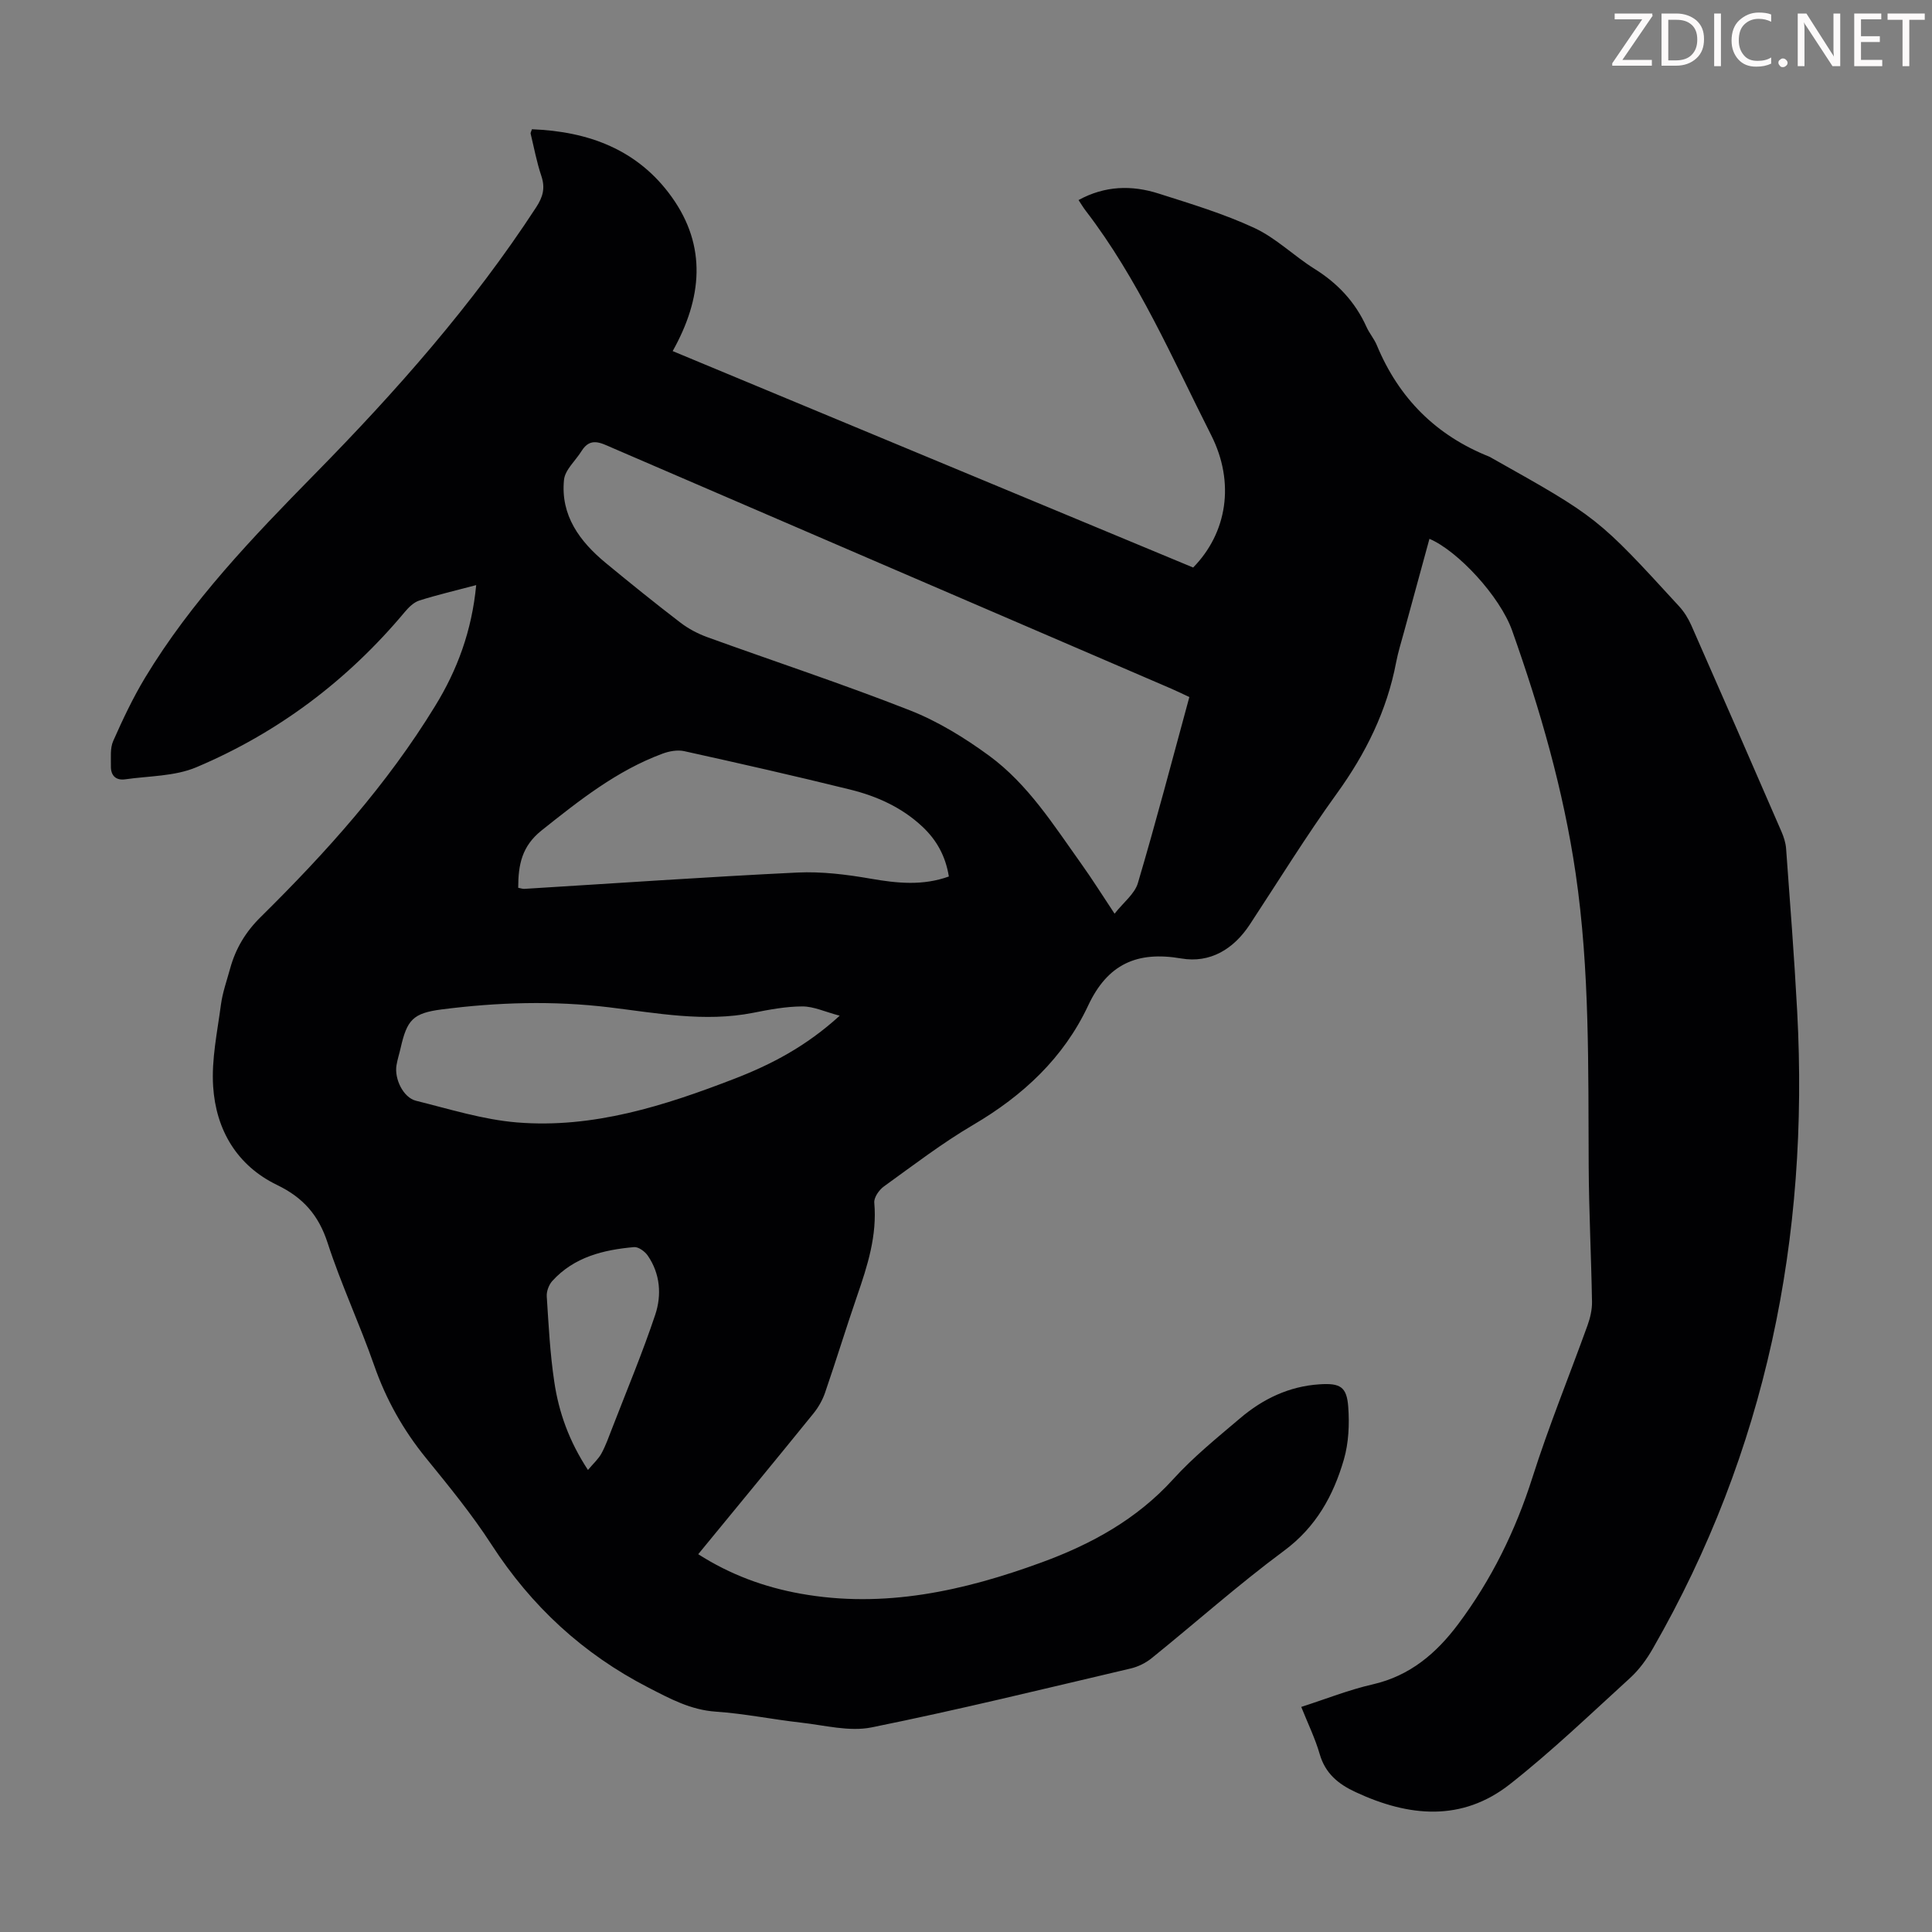 <svg enable-background="new 0 0 400 400" viewBox="0 0 400 400" xmlns="http://www.w3.org/2000/svg"><rect x="0" y="0" width="400" height="400" fill="#808080" stroke="none"/><g fill="#fcfafa"><path d="m342.2 3.2-6.3 9.2h6.1v1.2h-8.2v-.5l6.2-9.1h-5.7v-1.2h7.8v.4z"/><path d="m344 13.7v-10.9h3.1c1.6 0 3 .5 4.1 1.4 1.1 1 1.6 2.2 1.6 3.9s-.5 3-1.6 4-2.5 1.5-4.2 1.5h-3zm1.4-9.6v8.4h1.6c1.4 0 2.5-.4 3.2-1.1.8-.8 1.2-1.8 1.2-3.2s-.4-2.4-1.2-3.1-1.8-1-3.1-1z"/><path d="m356.3 2.8v10.9h-1.4v-10.9z"/><path d="m366.6 13.2c-.8.4-1.8.6-3 .6-1.6 0-2.8-.5-3.7-1.5s-1.4-2.3-1.4-3.9c0-1.7.5-3.2 1.6-4.2s2.4-1.6 4-1.6c1 0 1.9.1 2.6.4v1.5c-.8-.4-1.6-.6-2.6-.6-1.2 0-2.2.4-3 1.2s-1.1 1.9-1.1 3.3c0 1.3.4 2.3 1.1 3.1s1.6 1.1 2.8 1.1c1.1 0 2-.2 2.8-.7v1.3z"/><path d="m368.2 13c0-.3.1-.5.3-.6.2-.2.4-.3.6-.3.3 0 .5.1.7.3s.3.4.3.6-.1.5-.3.6c-.2.2-.4.3-.7.3s-.5-.1-.6-.3c-.2-.2-.3-.4-.3-.6z"/><path d="m381.1 13.7h-1.7l-5.5-8.4c-.2-.2-.3-.5-.4-.7 0 .2.1.8.1 1.5v7.6h-1.4v-10.9h1.8l5.3 8.3c.3.4.4.6.4.8 0-.3-.1-.8-.1-1.6v-7.5h1.4v10.9z"/><path d="m389.7 13.7h-5.8v-10.9h5.6v1.2h-4.2v3.5h3.9v1.2h-3.9v3.7h4.4z"/><path d="m398.4 4.1h-3.1v9.6h-1.4v-9.6h-3.1v-1.3h7.7v1.3z"/></g><path d="m98.59 121.14c-4.24 1.13-8.05 2.01-11.77 3.19-1.14.36-2.2 1.4-3.01 2.37-11.84 14.16-26.23 25-43.18 32.16-4.46 1.88-9.77 1.78-14.71 2.49-1.91.27-2.99-.76-2.96-2.69.03-1.76-.2-3.73.48-5.25 1.98-4.47 4.08-8.93 6.61-13.12 9.56-15.83 22.25-29.03 35.13-42.15 16.81-17.1 32.67-35.04 45.82-55.21 1.43-2.19 1.91-4.02 1.08-6.5-.96-2.85-1.51-5.83-2.22-8.77-.04-.18.12-.41.27-.9 11.69.45 21.9 4.18 28.95 14.03 7.32 10.23 6.3 20.98.19 31.9 36.29 15.09 72.05 29.96 107.76 44.81 7-7.14 8.73-17.54 3.72-27.43-8.01-15.83-15.06-32.24-25.98-46.46-.47-.61-.87-1.28-1.47-2.19 5.46-2.99 11.02-3.12 16.57-1.35 6.71 2.14 13.51 4.18 19.86 7.14 4.49 2.09 8.18 5.8 12.44 8.46 4.8 3 8.43 6.87 10.75 12.02.59 1.32 1.59 2.46 2.14 3.79 4.54 10.94 12.23 18.66 23.24 23.05.21.08.4.21.59.32 21.87 12.29 21.89 12.28 38.78 30.71 1.03 1.13 1.88 2.51 2.5 3.91 6.27 14.22 12.48 28.45 18.66 42.7.48 1.1.87 2.32.96 3.5.82 11.25 1.7 22.51 2.3 33.77 2.5 46.78-6.41 91.01-29.9 131.9-1.26 2.2-2.83 4.36-4.69 6.06-8.17 7.45-16.18 15.14-24.85 21.97-9.99 7.86-20.96 6.8-31.98 1.67-3.64-1.69-6.29-3.88-7.45-7.9-.92-3.19-2.4-6.22-3.81-9.74 5.07-1.63 9.85-3.54 14.8-4.67 7.7-1.76 13.17-6.43 17.69-12.47 6.89-9.2 11.87-19.34 15.37-30.35 3.38-10.64 7.62-21 11.41-31.51.55-1.53.95-3.23.93-4.84-.16-9.38-.64-18.76-.69-28.14-.11-20.26.25-40.54-2.71-60.66-2.53-17.21-7.34-33.86-13.14-50.21-2.52-7.1-11.26-16.51-17.12-18.99-1.77 6.48-3.54 12.93-5.29 19.37-.56 2.05-1.2 4.09-1.6 6.17-1.91 10.06-6.29 18.9-12.29 27.2-6.35 8.79-12.05 18.05-18.01 27.11-3.37 5.13-8.25 8.05-14.2 7.03-9.17-1.57-15.25 1.17-19.28 9.77-5.07 10.81-13.47 18.62-23.77 24.67-6.45 3.79-12.43 8.38-18.51 12.76-1 .72-2.09 2.29-1.99 3.37.6 6.79-1.39 13.02-3.55 19.28-2.29 6.65-4.35 13.39-6.64 20.05-.53 1.54-1.39 3.05-2.42 4.32-7.82 9.65-15.72 19.23-23.84 29.12 6.63 4.24 13.67 6.82 21.17 8.17 17.32 3.12 33.81-.57 49.95-6.48 10.27-3.76 19.67-8.91 27.21-17.21 4.19-4.62 9.12-8.6 13.89-12.65 4.7-3.99 10.11-6.59 16.38-7 4.31-.29 5.68.49 5.98 4.69.26 3.59.09 7.43-.9 10.86-2.17 7.48-5.76 14-12.41 18.92-9.43 6.99-18.23 14.83-27.37 22.21-1.24 1.01-2.84 1.8-4.4 2.16-17.85 4.19-35.66 8.56-53.62 12.19-4.61.93-9.73-.45-14.6-.99-5.89-.66-11.73-1.87-17.63-2.27-5.23-.36-9.45-2.66-13.96-4.98-13.56-6.98-24.22-16.84-32.49-29.61-4.06-6.28-8.84-12.11-13.57-17.93-4.71-5.79-8.25-12.09-10.72-19.16-2.98-8.54-6.85-16.78-9.64-25.37-1.86-5.73-5.04-9.37-10.46-11.99-8.32-4.02-12.66-11.42-13.24-20.39-.37-5.59.87-11.31 1.61-16.94.34-2.53 1.22-4.99 1.9-7.47 1.14-4.15 3.19-7.59 6.37-10.72 13.49-13.31 26.13-27.38 36.06-43.62 4.6-7.46 7.62-15.59 8.52-25.06zm147.65 23.18c-1.39-.65-2.57-1.24-3.79-1.76-38.58-16.61-77.17-33.21-115.74-49.86-2.34-1.01-4.48-2.26-6.31.69-1.24 2-3.42 3.87-3.63 5.96-.74 7.37 3.26 12.76 8.65 17.21 5.09 4.2 10.23 8.35 15.47 12.36 1.65 1.26 3.58 2.28 5.53 2.99 13.97 5.06 28.1 9.71 41.92 15.14 5.84 2.29 11.39 5.71 16.47 9.43 8.04 5.9 13.35 14.37 19.07 22.38 2.3 3.21 4.39 6.57 6.88 10.31 1.84-2.34 4.17-4.1 4.83-6.35 3.77-12.73 7.13-25.58 10.65-38.5zm-138.95 39.49c.63.12.96.24 1.27.22 18.84-1.15 37.68-2.47 56.53-3.38 5.05-.24 10.22.41 15.23 1.28 5.46.95 10.74 1.48 16.13-.46-.68-4.23-2.53-7.55-5.47-10.31-4.28-4.02-9.48-6.34-15.05-7.71-11.38-2.81-22.81-5.4-34.26-7.93-1.41-.31-3.12 0-4.51.52-9.47 3.51-17.23 9.68-25.04 15.9-4.08 3.26-4.83 7.09-4.83 11.87zm66.56 26.48c-3.07-.81-5.4-1.93-7.73-1.92-3.42.01-6.86.66-10.24 1.33-10 1.96-19.89.05-29.71-1.14-11.65-1.41-23.19-1.05-34.73.43-5.97.77-7.17 2.18-8.49 7.97-.27 1.2-.66 2.38-.86 3.59-.47 2.83 1.41 6.7 4.04 7.35 6.93 1.72 13.87 3.91 20.93 4.49 15.74 1.28 30.51-3.45 44.98-9.04 7.63-2.95 14.84-6.7 21.81-13.06zm-52.12 94.05c1.12-1.34 2.17-2.27 2.8-3.43.9-1.66 1.53-3.47 2.22-5.24 3.02-7.81 6.26-15.54 8.91-23.47 1.36-4.08 1.04-8.48-1.55-12.24-.59-.86-1.93-1.84-2.83-1.76-6.34.56-12.41 2.04-16.92 7-.72.79-1.23 2.15-1.16 3.21.38 5.91.68 11.85 1.56 17.69.93 6.3 3.06 12.29 6.97 18.24z" fill="#010103"/></svg>